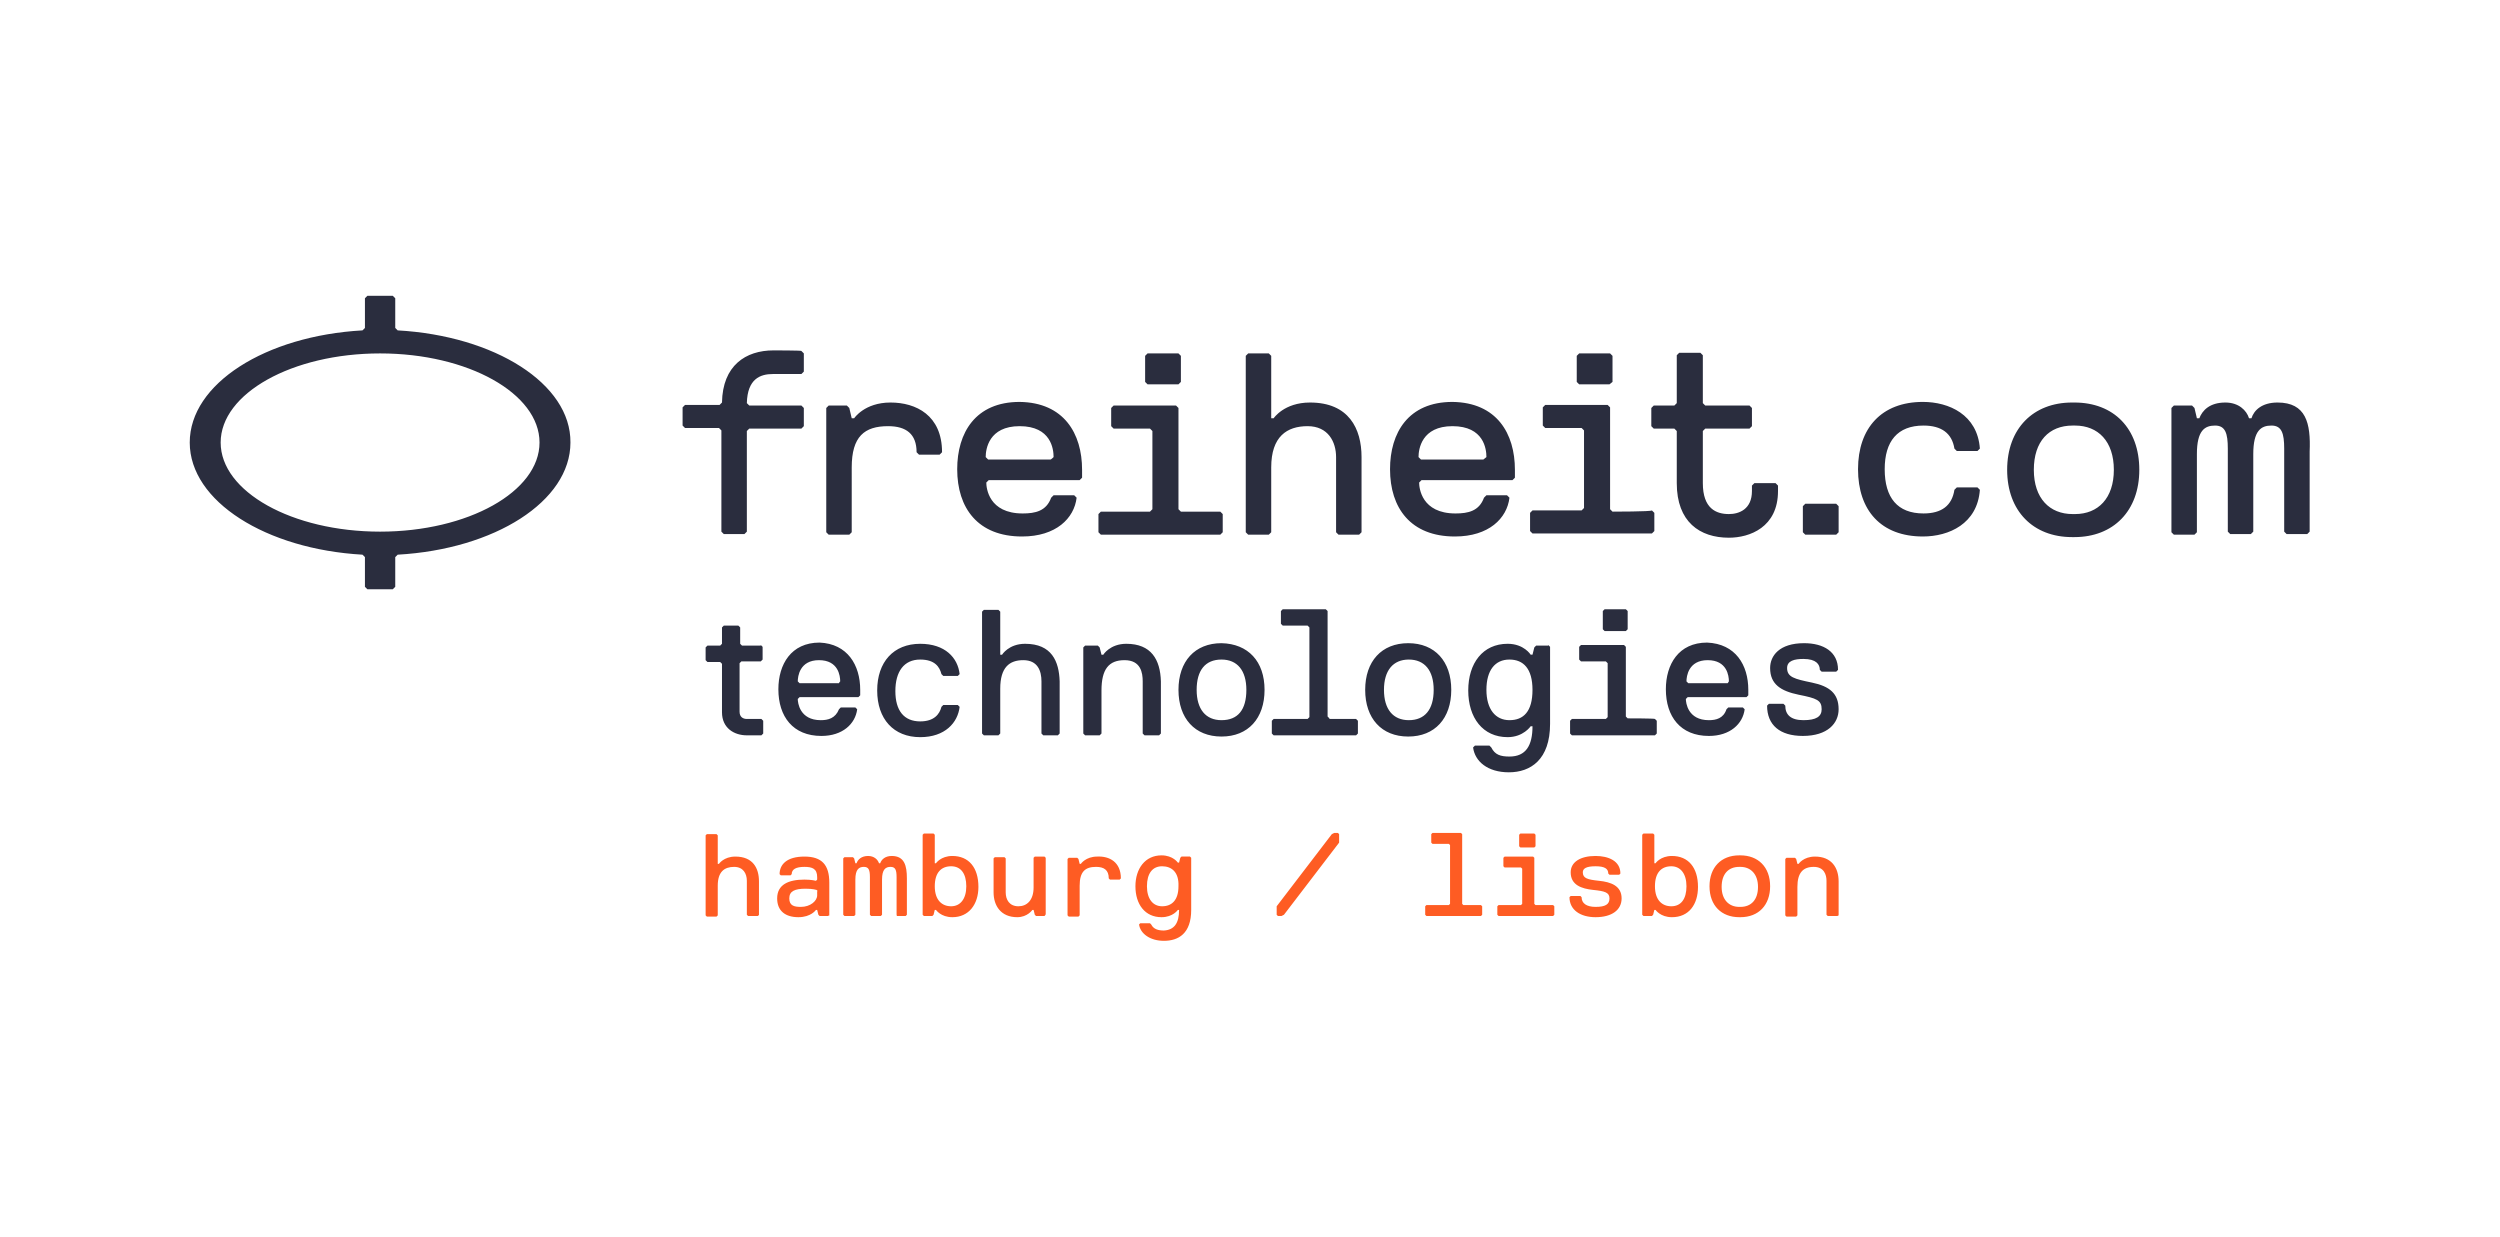 <?xml version="1.0" encoding="UTF-8"?> <!-- Generator: Adobe Illustrator 24.2.0, SVG Export Plug-In . SVG Version: 6.00 Build 0) --> <svg xmlns="http://www.w3.org/2000/svg" xmlns:xlink="http://www.w3.org/1999/xlink" version="1.1" id="Layer_1" x="0px" y="0px" viewBox="0 0 412.4 204" style="enable-background:new 0 0 412.4 204;" xml:space="preserve"> <style type="text/css"> .st0{fill:#2A2D3E;} .st1{fill:#FE5C23;} </style> <g> <path class="st0" d="M289.4,79.7l-0.4,0.4v0.9c0,3-2.1,3.8-3.8,3.8c-2.1,0-4.3-0.9-4.3-5.1v-8.6l0.4-0.4h7.3l0.4-0.4v-3l-0.4-0.4 h-7.3l-0.4-0.4v-7.9l-0.4-0.4H277l-0.4,0.4v7.9l-0.4,0.4h-3.4l-0.4,0.4v3l0.4,0.4h3.4l0.4,0.4v8.6c0,6.4,3.8,9,8.6,9 c3.4,0,8.1-1.7,8.1-7.7v-0.9l-0.4-0.4H289.4L289.4,79.7z M266,84.4l-0.4-0.4V67.2l-0.4-0.4h-10.3l-0.4,0.4v3l0.4,0.4h6l0.4,0.4 v12.8l-0.4,0.4h-8.1l-0.4,0.4v3l0.4,0.4h19.7l0.4-0.4v-3l-0.4-0.4C272.4,84.4,266,84.4,266,84.4z M245.2,75.4 c0-1.3-0.4-5.1-5.6-5.1c-5.1,0-5.6,3.8-5.6,5.1l0.4,0.4h10.3C244.7,75.8,245.2,75.4,245.2,75.4z M249.9,77.5v1.3l-0.4,0.4h-15 l-0.4,0.4c0,0.9,0.4,5.1,6,5.1c2.1,0,3.9-0.4,4.7-2.6l0.4-0.4h3.4l0.4,0.4c-0.4,3.4-3.4,6.4-9,6.4c-7.3,0-10.7-4.7-10.7-11.1 c0-6,3-11.1,10.3-11.1C246.9,66.4,249.9,71.5,249.9,77.5z M216.1,66.4c-4.3,0-6,2.6-6,2.6h-0.4V58.7l-0.4-0.4h-3.4l-0.4,0.4v29.1 l0.4,0.4h3.4l0.4-0.4V77.1c0-5.1,2.6-6.8,6-6.8c3.4,0,4.7,2.6,4.7,5.1v12.4l0.4,0.4h3.4l0.4-0.4V75.4 C224.6,70.7,222.5,66.4,216.1,66.4z M375.7,66.4c-2.6,0-3.9,1.3-4.3,2.6H371c-0.4-1.3-1.7-2.6-3.9-2.6c-2.6,0-3.8,1.3-4.3,2.6h-0.4 l-0.4-1.7l-0.4-0.4h-3l-0.4,0.4v20.5l0.4,0.4h3.4l0.4-0.4V74.9c0-3.9,1.3-4.7,3-4.7c1.7,0,2.1,1.3,2.1,3.8v13.7l0.4,0.4h3.4 l0.4-0.4V74.9c0-3.9,1.3-4.7,3-4.7c1.7,0,2.1,1.3,2.1,3.8v13.7l0.4,0.4h3.4l0.4-0.4V74.5C381.2,69.8,380.4,66.4,375.7,66.4 L375.7,66.4z M317.3,70.2c3,0,4.7,1.3,5.1,3.8l0.4,0.4h3.4l0.4-0.4c-0.4-5.6-5.1-7.7-9.4-7.7c-6.8,0-10.7,4.3-10.7,11.1 c0,6.8,3.8,11.1,10.7,11.1c4.3,0,9-2.1,9.4-7.7l-0.4-0.4h-3.4l-0.4,0.4c-0.4,2.6-2.1,3.9-5.1,3.9c-4.3,0-6.4-2.6-6.4-7.3 C310.9,72.8,313,70.2,317.3,70.2z M297.8,83.1l-0.4,0.4v4.3l0.4,0.4h5.1l0.4-0.4v-4.3l-0.4-0.4H297.8z M348.7,77.5 c0-4.7-2.6-7.3-6.4-7.3h-0.4c-3.9,0-6.4,2.6-6.4,7.3c0,4.7,2.6,7.3,6.4,7.3h0.4C346.1,84.8,348.7,82.2,348.7,77.5z M352.9,77.5 c0,6.8-4.3,11.1-10.7,11.1h-0.4c-6.4,0-10.7-4.3-10.7-11.1c0-6.8,4.3-11.1,10.7-11.1h0.4C348.7,66.4,352.9,70.7,352.9,77.5z M265.5,63.4L266,63v-4.3l-0.4-0.4h-5.1l-0.4,0.4V63l0.4,0.4C260.4,63.4,265.5,63.4,265.5,63.4z M127.6,57.8 c-4.6,0-8.4,2.5-8.5,8.6l0,0l-0.4,0.4H113l-0.4,0.4v3l0.4,0.4h5.6l0.4,0.4v16.7l0.4,0.4h3.4l0.4-0.4V71.1l0.4-0.4h8.6l0.4-0.4v-3 l-0.4-0.4h-8.6l-0.4-0.4c0.1-4,2.2-4.8,4.3-4.8h4.7l0.4-0.4v-3l-0.4-0.4C132.3,57.8,127.6,57.8,127.6,57.8z M146.9,66.4 c-4.3,0-6,2.6-6,2.6h-0.4l-0.4-1.7l-0.4-0.4h-3l-0.4,0.4v20.5l0.4,0.4h3.4l0.4-0.4V77.1c0-5.1,2.1-6.8,6-6.8c3,0,4.7,1.3,4.7,4.3 l0.4,0.4h3.4l0.4-0.4C155.4,68.5,151.1,66.4,146.9,66.4z M194.4,63.4l0.4-0.4v-4.3l-0.4-0.4h-5.1l-0.4,0.4V63l0.4,0.4 C189.3,63.4,194.4,63.4,194.4,63.4z M173.8,75.4c0-1.3-0.4-5.1-5.6-5.1c-5.1,0-5.6,3.8-5.6,5.1l0.4,0.4h10.3 C173.4,75.8,173.8,75.4,173.8,75.4z M178.5,77.5v1.3l-0.4,0.4h-15l-0.4,0.4c0,0.9,0.4,5.1,6,5.1c2.1,0,3.9-0.4,4.7-2.6l0.4-0.4h3.4 l0.4,0.4c-0.4,3.4-3.4,6.4-9,6.4c-7.3,0-10.7-4.7-10.7-11.1c0-6,3-11.1,10.3-11.1C175.5,66.4,178.5,71.5,178.5,77.5z M201.3,84.4 l0.4,0.4v3l-0.4,0.4h-19.7l-0.4-0.4v-3l0.4-0.4h8.1l0.4-0.4V71.1l-0.4-0.4h-6l-0.4-0.4v-3l0.4-0.4H194l0.4,0.4v16.7l0.4,0.4 C194.9,84.4,201.3,84.4,201.3,84.4z M298.9,112.6c-2.9-0.6-4.1-0.9-4.1-2.4c0-1.2,1.2-1.5,2.7-1.5c2.1,0,2.7,0.9,2.7,1.8l0.3,0.3 h2.4l0.3-0.3c0-3-2.4-4.4-5.6-4.4c-4.1,0-5.6,2.1-5.6,4.1c0,2.7,1.8,3.8,4.7,4.4c3,0.6,3.8,0.9,3.8,2.4c0,1.2-0.9,1.8-3,1.8 c-2.1,0-3-0.9-3-2.4l-0.3-0.3h-2.4l-0.3,0.3c0,3.2,2.1,5,5.9,5c4.1,0,5.9-2.1,5.9-4.4C303.3,114.4,301.8,113.2,298.9,112.6 L298.9,112.6z M285.2,112.4c0-0.9-0.3-3.5-3.5-3.5c-3.2,0-3.5,2.7-3.5,3.5l0.3,0.3h6.5L285.2,112.4z M288.4,113.8v0.9l-0.3,0.3 h-9.7l-0.3,0.3c0,0.6,0.3,3.5,3.8,3.5c1.2,0,2.4-0.3,2.9-1.8l0.3-0.3h2.4l0.3,0.3c-0.3,2.4-2.4,4.4-5.9,4.4c-4.7,0-7.1-3.2-7.1-7.7 c0-4.1,2.1-7.7,6.8-7.7C286.3,106.2,288.4,109.7,288.4,113.8L288.4,113.8z M268.2,104.1l0.3-0.3v-3l-0.3-0.3h-3.5l-0.3,0.3v3 l0.3,0.3C264.7,104.1,268.2,104.1,268.2,104.1z M268.5,118.5l-0.3-0.3v-11.5l-0.3-0.3h-7.1l-0.3,0.3v2.1l0.3,0.3h4.1l0.3,0.3v8.9 l-0.3,0.3h-5.6l-0.3,0.3v2.1l0.3,0.3H273l0.3-0.3v-2.1l-0.3-0.3C273,118.5,268.5,118.5,268.5,118.5z M252.8,113.8 c0-3.5-1.5-5-3.8-5c-2.4,0-3.8,1.8-3.8,5s1.5,5,3.8,5C251.3,118.8,252.8,117.4,252.8,113.8z M255.4,106.4l0.3,0.3v12.7 c0,5.9-3.2,8-6.8,8c-3.5,0-5.6-1.8-5.9-4.1l0.3-0.3h2.4l0.3,0.3c0.6,1.2,1.5,1.5,3,1.5c2.7,0,3.8-1.8,3.8-5h-0.3 c0,0-1.2,1.8-3.8,1.8c-4.1,0-6.5-3.2-6.5-7.7s2.4-7.7,6.5-7.7c2.7,0,3.8,1.8,3.8,1.8h0.3l0.3-1.2l0.3-0.3H255.4L255.4,106.4z M236.5,113.8c0-3.2-1.5-5-4.1-5s-4.1,1.8-4.1,5s1.5,5,4.1,5S236.5,117.1,236.5,113.8z M239.4,113.8c0,4.7-2.7,7.7-7.1,7.7 s-7.1-3-7.1-7.7c0-4.7,2.7-7.7,7.1-7.7S239.4,109.1,239.4,113.8z M219.3,118.5l-0.3-0.3v-17.4l-0.3-0.3h-7.1l-0.3,0.3v2.1l0.3,0.3 h4.1l0.3,0.3v14.8l-0.3,0.3h-5.6l-0.3,0.3v2.1l0.3,0.3h13.6l0.3-0.3v-2.1l-0.3-0.3H219.3L219.3,118.5z M205.6,113.8 c0-3.2-1.5-5-4.1-5c-2.7,0-4.1,1.8-4.1,5s1.5,5,4.1,5C204.2,118.8,205.6,117.1,205.6,113.8z M208.6,113.8c0,4.7-2.7,7.7-7.1,7.7 c-4.4,0-7.1-3-7.1-7.7c0-4.7,2.7-7.7,7.1-7.7C205.9,106.2,208.6,109.1,208.6,113.8z M185.8,106.2c-2.7,0-3.8,1.8-3.8,1.8h-0.3 l-0.3-1.2l-0.3-0.3H179l-0.3,0.3v14.2l0.3,0.3h2.4l0.3-0.3v-7.1c0-3.5,1.2-5,3.8-5c2.7,0,3,2.1,3,3.5v8.6l0.3,0.3h2.4l0.3-0.3v-8.6 C191.4,108.8,189.9,106.2,185.8,106.2z M169.1,106.2c-2.7,0-3.8,1.8-3.8,1.8H165v-7.1l-0.3-0.3h-2.4l-0.3,0.3v20.1l0.3,0.3h2.4 l0.3-0.3v-7.4c0-3.5,1.5-4.7,3.8-4.7c2.4,0,3,1.8,3,3.5v8.6l0.3,0.3h2.4l0.3-0.3v-8.6C174.7,109.1,173.5,106.2,169.1,106.2z M151.8,108.8c2.4,0,3.2,1.2,3.5,2.4l0.3,0.3h2.4l0.3-0.3c-0.3-2.7-2.4-5-6.5-5c-4.4,0-7.1,3-7.1,7.7c0,4.7,2.7,7.7,7.1,7.7 c4.1,0,6.2-2.4,6.5-5l-0.3-0.3h-2.4l-0.3,0.3c-0.3,1.2-1.2,2.4-3.5,2.4c-2.7,0-4.1-1.8-4.1-5S149.1,108.8,151.8,108.8z M138.6,112.4c0-0.9-0.3-3.5-3.5-3.5c-3.2,0-3.5,2.7-3.5,3.5l0.3,0.3h6.5C138.4,112.6,138.6,112.4,138.6,112.4z M141.9,113.8v0.9 l-0.3,0.3h-9.7l-0.3,0.3c0,0.6,0.3,3.5,3.8,3.5c1.2,0,2.4-0.3,3-1.8l0.3-0.3h2.4l0.3,0.3c-0.3,2.4-2.4,4.4-5.9,4.4 c-4.7,0-7.1-3.2-7.1-7.7c0-4.1,2.1-7.7,6.8-7.7C139.8,106.2,141.9,109.7,141.9,113.8z M125.5,106.4l0.3,0.3v2.1l-0.3,0.3h-3.2 l-0.3,0.3v8c0,0.9,0.6,1.2,1.2,1.2h2.4l0.3,0.3v2.1l-0.3,0.3h-2.4c-2.1,0-4.1-1.2-4.1-3.8v-8l-0.3-0.3h-2.1l-0.3-0.3v-2.1l0.3-0.3 h2.1l0.3-0.3v-2.7l0.3-0.3h2.4l0.3,0.3v2.7l0.3,0.3H125.5z M62.7,87.7c-14.5,0-26.3-6.6-26.3-14.7s11.8-14.7,26.3-14.7 C77.2,58.3,89,64.9,89,73S77.2,87.7,62.7,87.7z M65.6,54.5L65.6,54.5l-0.4-0.4l0,0v-4.9l-0.4-0.4h-4.2l-0.4,0.4v4.9l-0.4,0.4 c-16,0.9-28.5,8.8-28.5,18.5c0,9.7,12.6,17.6,28.5,18.5l0.4,0.4v4.9l0.4,0.4h4.2l0.4-0.4v-4.9l0,0l0.4-0.4 c16-0.9,28.5-8.8,28.5-18.5C94.2,63.3,81.6,55.4,65.6,54.5z"></path> <g> <path class="st1" d="M125,151.1h-1.6l-0.2-0.2v-5.6c0-1.2-0.6-2.3-2.1-2.3c-1.6,0-2.7,0.8-2.7,3.1v4.9l-0.2,0.2h-1.6l-0.2-0.2 v-13.2l0.2-0.2h1.6l0.2,0.2v4.7h0.2c0,0,0.8-1.2,2.7-1.2c2.9,0,3.9,1.9,3.9,4.1v5.6C125.2,150.9,125,151.1,125,151.1z M134.9,147 l-0.2-0.2c0,0-0.6-0.2-1.8-0.2c-1.8,0-2.7,0.4-2.7,1.6c0,1.2,0.8,1.4,1.9,1.4c1.6,0,2.7-1,2.7-1.9V147z M136.6,151.1h-1.4 l-0.2-0.2l-0.2-0.8h-0.2c0,0-0.8,1.2-2.9,1.2c-2.1,0-3.5-1-3.5-3.1c0-2.3,1.9-3.1,4.5-3.1c1.2,0,1.9,0.2,1.9,0.2l0.2-0.2v-0.4 c0-1.4-0.8-1.7-2.1-1.7c-1.4,0-2.1,0.4-2.1,1.2l-0.2,0.2h-1.6l-0.2-0.2c0-1.6,1.2-2.9,4.1-2.9c2.9,0,4.1,1.4,4.1,4.3v5.5 C136.8,150.9,136.6,151.1,136.6,151.1z M147.9,150.9v-6.2c0-1.2-0.2-1.7-1-1.7c-0.8,0-1.4,0.4-1.4,2.1v5.8l-0.2,0.2h-1.6l-0.2-0.2 v-6.2c0-1.2-0.2-1.7-1-1.7c-0.8,0-1.4,0.4-1.4,2.1v5.8l-0.2,0.2h-1.6l-0.2-0.2v-9.3l0.2-0.2h1.4l0.2,0.2l0.2,0.8h0.2 c0.2-0.6,0.8-1.2,1.9-1.2c1,0,1.6,0.6,1.8,1.2h0.2c0.2-0.6,0.8-1.2,1.9-1.2c2.1,0,2.5,1.6,2.5,3.7v6l-0.2,0.2h-1.6 C148.1,151.1,147.9,150.9,147.9,150.9z M156.9,142.9c-1.6,0-2.7,1-2.7,3.3c0,2.3,1.2,3.3,2.7,3.3s2.5-1.2,2.5-3.3 C159.4,144.1,158.5,142.9,156.9,142.9z M157.1,151.3c-1.9,0-2.7-1.2-2.7-1.2h-0.2l-0.2,0.8l-0.2,0.2h-1.4l-0.2-0.2v-13.2l0.2-0.2 h1.6l0.2,0.2v4.7h0.2c0,0,0.8-1.2,2.7-1.2c2.7,0,4.3,1.9,4.3,5.1C161.4,149.2,159.8,151.3,157.1,151.3z M172.3,151.1h-1.4 l-0.2-0.2l-0.2-0.8h-0.2c0,0-0.8,1.2-2.5,1.2c-2.7,0-3.9-1.9-3.9-4.1v-5.6l0.2-0.2h1.6l0.2,0.2v5.6c0,1.2,0.6,2.3,2.1,2.3 c1.4,0,2.5-1,2.5-3.1v-4.9l0.2-0.2h1.6l0.2,0.2v9.3C172.5,150.9,172.3,151.1,172.3,151.1z M184.9,144.9l-0.2,0.2h-1.6l-0.2-0.2 c0-1.4-0.8-1.9-2.1-1.9c-1.8,0-2.7,0.8-2.7,3.1v4.9l-0.2,0.2h-1.6l-0.2-0.2v-9.3l0.2-0.2h1.4l0.2,0.2l0.2,0.8h0.2 c0,0,0.8-1.2,2.7-1.2C183,141.2,184.9,142.2,184.9,144.9z M191.7,142.9c-1.6,0-2.5,1.2-2.5,3.3s1,3.3,2.5,3.3c1.6,0,2.7-1,2.7-3.3 C194.5,143.9,193.3,142.9,191.7,142.9z M194.5,150.1h-0.2c0,0-0.8,1.2-2.7,1.2c-2.7,0-4.3-2.1-4.3-5.1c0-2.9,1.6-5.1,4.3-5.1 c1.9,0,2.7,1.2,2.7,1.2h0.2l0.2-0.8l0.2-0.2h1.4l0.2,0.2v8.6c0,3.9-2.1,5.1-4.5,5.1c-2.3,0-3.9-1.2-4.1-2.7l0.2-0.2h1.6l0.2,0.2 c0.4,0.8,1.2,1,2.1,1C193.7,153.4,194.5,152.3,194.5,150.1L194.5,150.1z M211.8,150.9l-0.4,0.2h-0.6l-0.2-0.2v-1.4l9.1-11.9 l0.4-0.2h0.6l0.2,0.2v1.4L211.8,150.9z M244.3,151.1h-9l-0.2-0.2v-1.4l0.2-0.2h3.7l0.2-0.2v-9.7l-0.2-0.2h-2.7l-0.2-0.2v-1.4 l0.2-0.2h4.7l0.2,0.2v11.5l0.2,0.2h2.9l0.2,0.2v1.4L244.3,151.1z M253.1,139.8h-2.3l-0.2-0.2v-1.9l0.2-0.2h2.3l0.2,0.2v1.9 C253.3,139.6,253.1,139.8,253.1,139.8z M256.2,151.1h-9l-0.2-0.2v-1.4l0.2-0.2h3.7l0.2-0.2v-5.8l-0.2-0.2h-2.7l-0.2-0.2v-1.4 l0.2-0.2h4.7l0.2,0.2v7.6l0.2,0.2h2.9l0.2,0.2v1.4C256.4,150.9,256.2,151.1,256.2,151.1z M259.1,143.9c0-1.7,1.6-2.7,4.1-2.7 c2.1,0,4.1,0.8,4.1,2.9l-0.2,0.2h-1.6l-0.2-0.2c0-0.8-0.6-1.2-2.1-1.2c-1.6,0-2.1,0.4-2.1,1c0,1,0.8,1.2,2.7,1.4 c1.9,0.2,3.7,0.8,3.7,2.9c0,1.9-1.6,3.1-4.3,3.1c-2.5,0-4.3-1.2-4.3-3.3l0.2-0.2h1.6l0.2,0.2c0,1,0.8,1.6,2.3,1.6 c1.6,0,2.3-0.4,2.3-1.4c0-1-0.8-1.2-2.7-1.4C260.9,146.6,259.1,146,259.1,143.9L259.1,143.9z M275.7,142.9c-1.6,0-2.7,1-2.7,3.3 c0,2.3,1.2,3.3,2.7,3.3c1.6,0,2.5-1.2,2.5-3.3C278.2,144.1,277.2,142.9,275.7,142.9z M275.8,151.3c-1.9,0-2.7-1.2-2.7-1.2h-0.2 l-0.2,0.8l-0.2,0.2h-1.4l-0.2-0.2v-13.2l0.2-0.2h1.6l0.2,0.2v4.7h0.2c0,0,0.8-1.2,2.7-1.2c2.7,0,4.3,1.9,4.3,5.1 C280.1,149.2,278.6,151.3,275.8,151.3z M287.1,149.6c1.8,0,2.9-1.2,2.9-3.3s-1.2-3.3-2.9-3.3h-0.2c-1.8,0-2.9,1.2-2.9,3.3 c0,2.1,1.2,3.3,2.9,3.3H287.1z M286.9,151.3c-2.9,0-4.9-1.9-4.9-5.1c0-3.1,1.9-5.1,4.9-5.1h0.2c2.9,0,4.9,1.9,4.9,5.1 c0,3.1-1.9,5.1-4.9,5.1H286.9z M303.1,151.1h-1.6l-0.2-0.2v-5.6c0-1-0.4-2.3-2.1-2.3c-1.8,0-2.7,1-2.7,3.3v4.7l-0.2,0.2h-1.6 l-0.2-0.2v-9.3l0.2-0.2h1.4l0.2,0.2l0.2,0.8h0.2c0,0,0.8-1.2,2.7-1.2c2.7,0,3.9,1.8,3.9,4.1v5.6L303.1,151.1z"></path> </g> </g> </svg> 